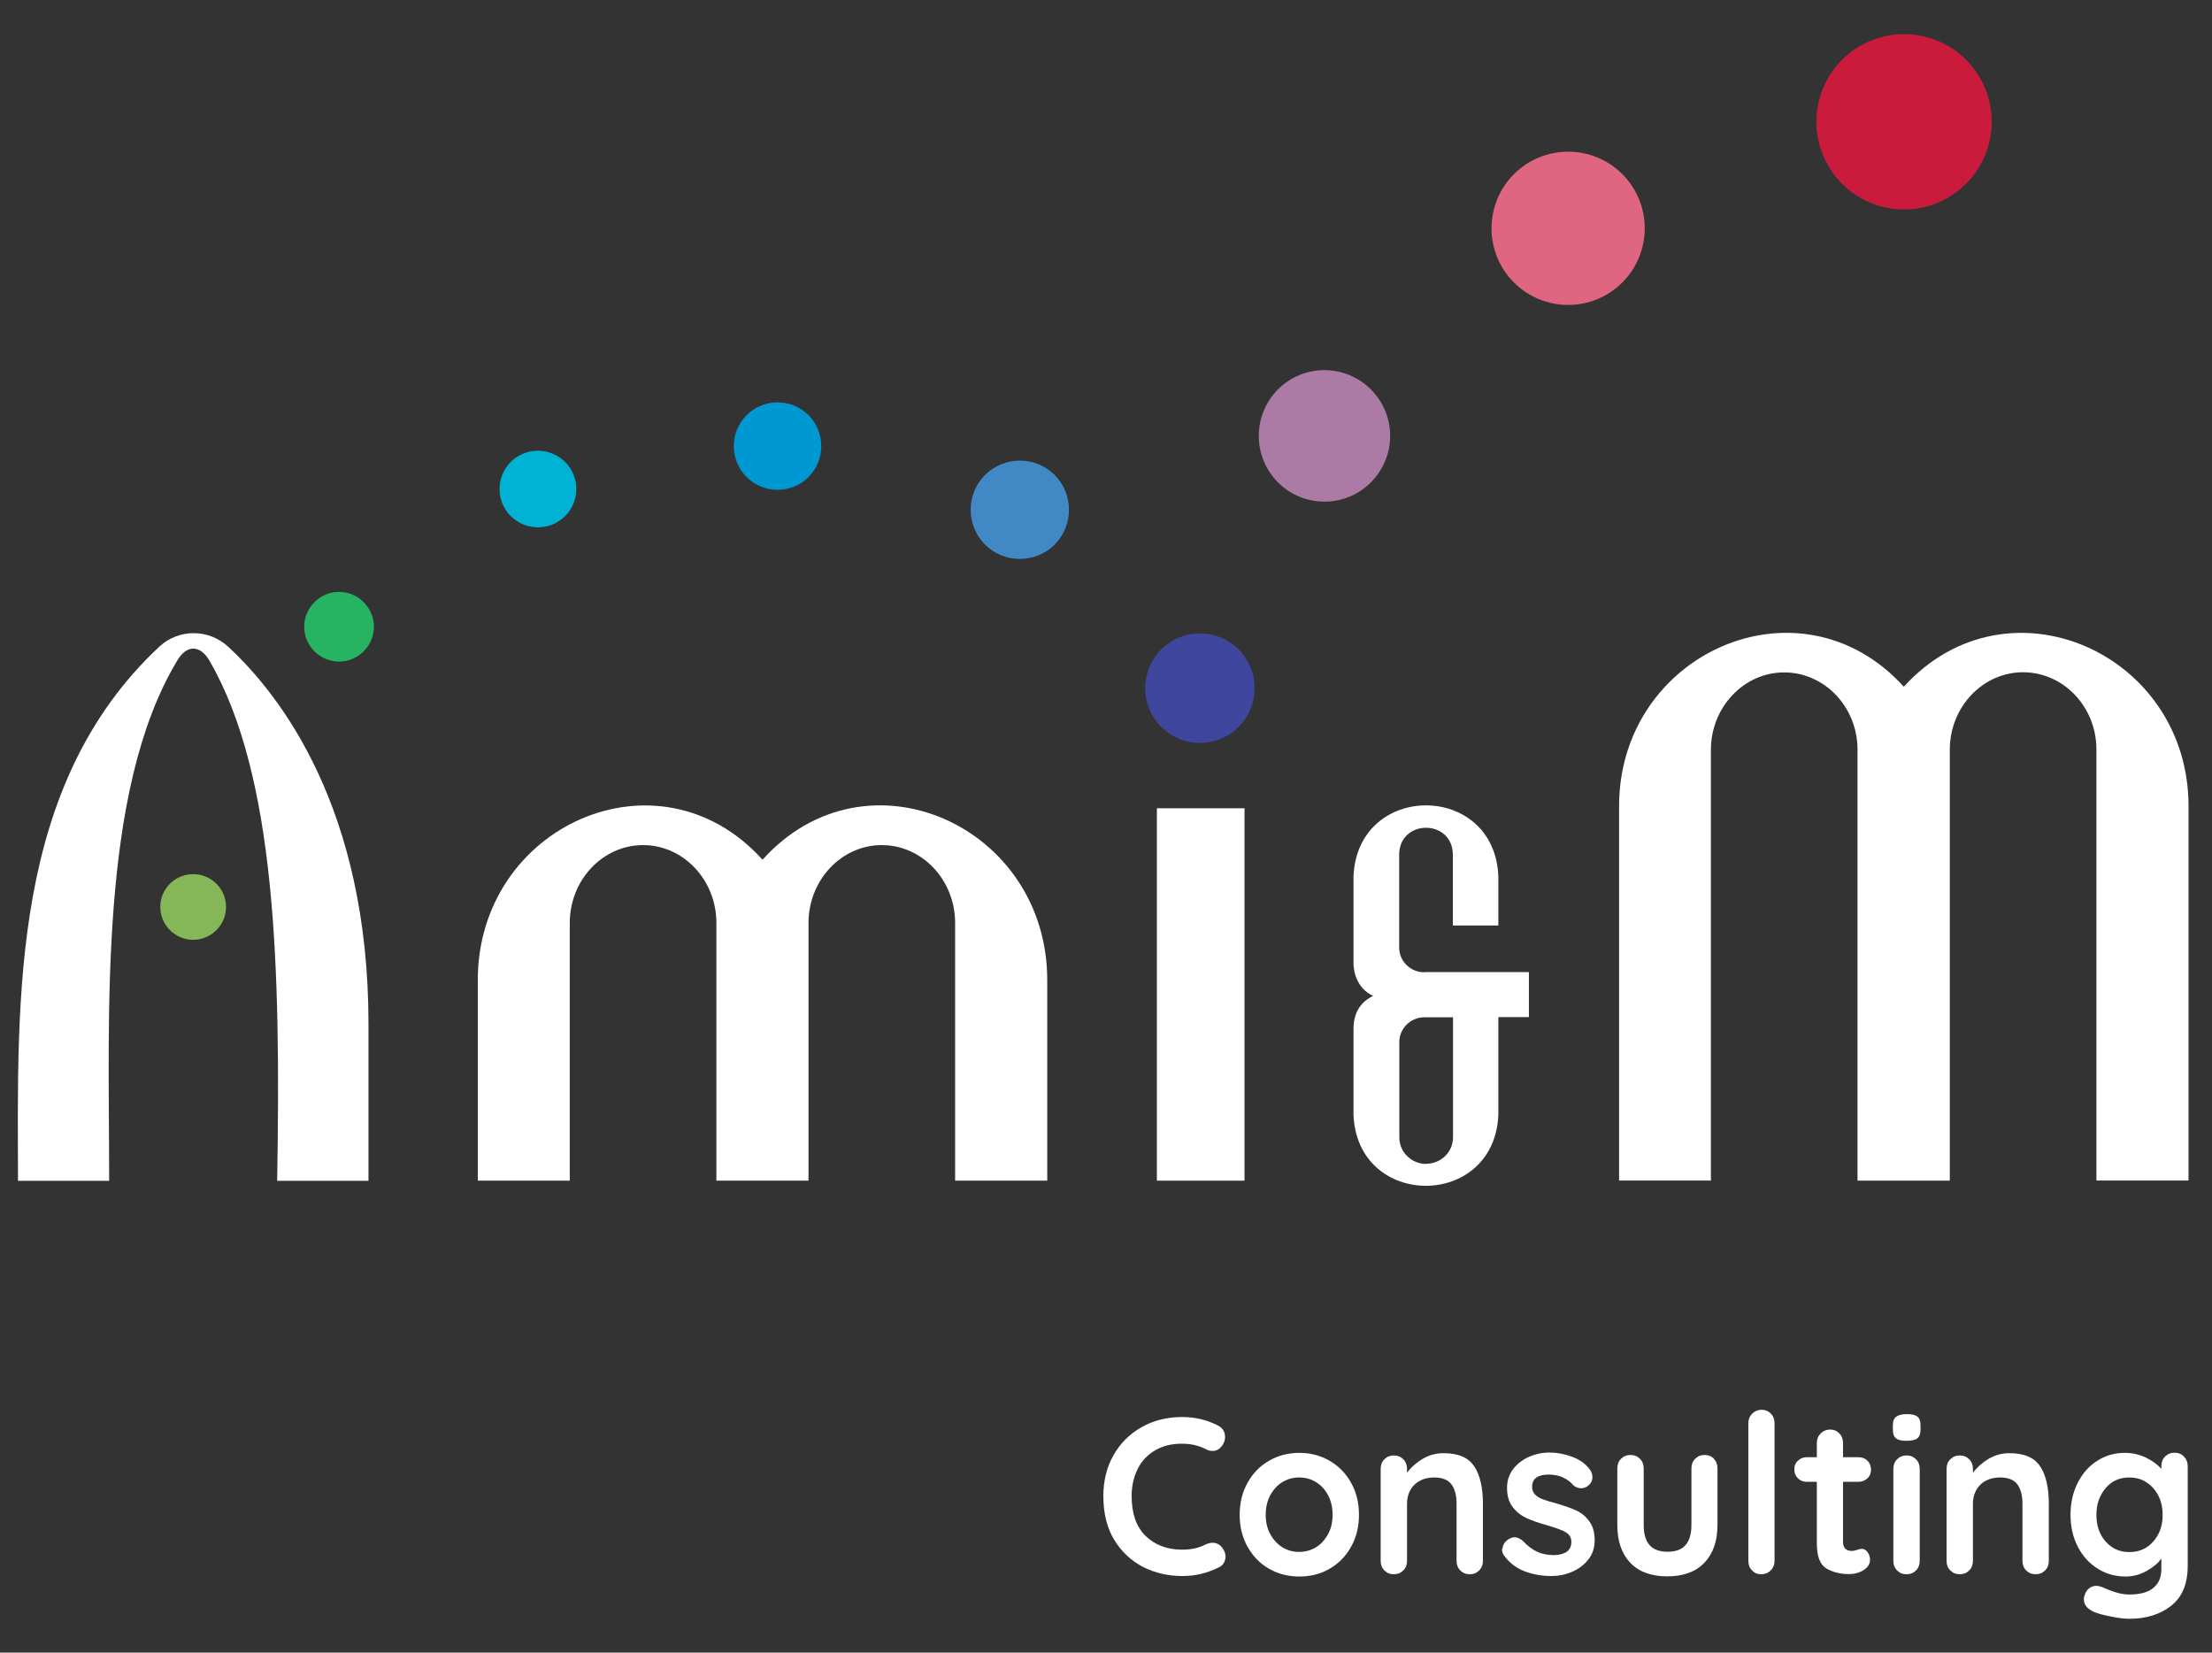<?xml version="1.0" encoding="UTF-8"?>
<svg id="Layer_1" xmlns="http://www.w3.org/2000/svg" version="1.1" viewBox="0 0 137.59 102.78">
  <rect x="0" y="0" width="137.59" height="102.78" fill="#333333" stroke="none"/>
  <!-- Generator: Adobe Illustrator 29.6.0, SVG Export Plug-In . SVG Version: 2.1.1 Build 207)  -->
  <defs>
    <style>
      .st0 {
        fill: #00b2d4;
      }

      .st1 {
        fill: #fff;
      }

      .st2 {
        fill: #3f469d;
      }

      .st3 {
        fill: #cb1b3c;
      }

      .st4 {
        fill: #ab7ba5;
      }

      .st5 {
        fill: #4189c5;
      }

      .st6 {
        fill: #df6580;
      }

      .st7 {
        fill: #27b462;
      }

      .st8 {
        fill: #85b658;
      }

      .st9 {
        fill: #0098d2;
      }
    </style>
  </defs>
  <path class="st1" d="M77.41,50.27h-5.45v23.16h5.45v-23.16Z"/>
  <path class="st1" d="M88.59,60.47c-.86,0-1.56-.69-1.56-1.54v-5.82c.06-2.17,3.28-2.17,3.34,0v4.45h2.83v-3.06c-.24-5.88-8.76-5.88-9.01,0v5.42c0,.38.13,1.51,1.22,2.02-.56.27-1.22.83-1.22,2.04v5.36c.24,5.88,8.76,5.88,9.01,0v-6.08h1.9v-2.8h-6.51ZM88.71,72.39c-.92,0-1.67-.74-1.67-1.65v-5.93c0-.85.7-1.54,1.56-1.54h1.78v7.47c0,.91-.75,1.64-1.67,1.64h0Z"/>
  <path class="st1" d="M6.79,73.44c0-10.26-.67-24.2,4.22-32.33.59-1.04,1.46-1.02,2.05.03,4.09,7.15,4.41,18.87,4.18,32.3h5.68v-9.76c0-13.44-5.52-20.49-8.72-23.45-1.21-1.12-3.05-1.14-4.27-.03C.67,48.83,1.09,61.99,1.12,73.44h5.68,0Z"/>
  <path class="st1" d="M35.44,73.43v-16.02c0-2.68,2.05-4.85,4.56-4.85s4.56,2.17,4.56,4.84v16.03h5.73v-16.02c0-2.68,2.05-4.85,4.56-4.85s4.56,2.17,4.56,4.84v16.03h5.73v-12.41c.05-9.66-11.25-14.73-17.71-7.55-6.46-7.17-17.76-2.1-17.71,7.55v12.41h5.73-.01Z"/>
  <path class="st1" d="M106.42,73.44v-26.8c0-2.66,2.05-4.82,4.56-4.82s4.56,2.15,4.56,4.8v26.81h5.74v-26.8c0-2.66,2.05-4.82,4.56-4.82s4.56,2.15,4.56,4.8v26.81h5.73v-23.22c.05-9.58-11.25-14.6-17.71-7.49-6.46-7.12-17.76-2.08-17.71,7.49v23.22h5.73l-.02.02Z"/>
  <path class="st8" d="M13.46,57.85c-.8.8-2.09.8-2.89,0s-.8-2.09,0-2.89c.8-.79,2.09-.79,2.89,0,.8.8.8,2.09,0,2.89Z"/>
  <path class="st2" d="M72.23,40.39c1.33-1.33,3.49-1.33,4.81,0,1.33,1.33,1.33,3.49,0,4.82-1.33,1.33-3.49,1.33-4.81,0-1.33-1.33-1.33-3.49,0-4.82Z"/>
  <path class="st4" d="M79.49,24.22c1.6-1.6,4.18-1.6,5.78,0s1.6,4.18,0,5.78c-1.59,1.6-4.18,1.6-5.78,0-1.59-1.6-1.59-4.18,0-5.78Z"/>
  <path class="st6" d="M94.17,10.83c1.86-1.86,4.88-1.86,6.74,0s1.86,4.88,0,6.74c-1.86,1.86-4.88,1.86-6.74,0-1.86-1.86-1.86-4.88,0-6.74Z"/>
  <path class="st3" d="M114.58,3.72c2.13-2.13,5.58-2.13,7.71,0,2.13,2.13,2.13,5.58,0,7.71s-5.58,2.13-7.71,0-2.13-5.58,0-7.71Z"/>
  <path class="st7" d="M22.62,40.51c-.85.85-2.21.85-3.06,0-.85-.85-.85-2.21,0-3.06.85-.85,2.21-.85,3.06,0s.85,2.21,0,3.06Z"/>
  <path class="st0" d="M31.77,28.73c.93-.93,2.44-.93,3.38,0,.93.93.93,2.44,0,3.37-.93.93-2.44.93-3.38,0-.93-.93-.93-2.44,0-3.37Z"/>
  <path class="st9" d="M46.44,25.82c1.06-1.06,2.79-1.06,3.85,0,1.06,1.06,1.06,2.79,0,3.85s-2.79,1.06-3.85,0c-1.06-1.06-1.06-2.79,0-3.85Z"/>
  <path class="st5" d="M61.27,29.54c1.19-1.19,3.14-1.19,4.33,0,1.19,1.19,1.19,3.14,0,4.33-1.19,1.19-3.14,1.19-4.33,0-1.19-1.19-1.19-3.14,0-4.33Z"/>
  <path class="st1" d="M76.2,89.39c0,.19-.07.39-.21.56-.15.19-.33.29-.56.29-.16,0-.31-.04-.46-.13-.45-.22-.93-.32-1.45-.32-.64,0-1.19.13-1.66.41-.47.27-.84.65-1.09,1.15s-.38,1.06-.38,1.7c0,1.09.29,1.91.87,2.48.58.56,1.34.85,2.27.85.56,0,1.04-.1,1.45-.32.16-.07.31-.11.44-.11.24,0,.44.1.6.3.13.18.21.36.21.56,0,.15-.04.28-.11.4s-.18.22-.31.27c-.71.36-1.46.54-2.26.54-.89,0-1.71-.19-2.46-.57-.74-.39-1.34-.95-1.79-1.69-.45-.75-.67-1.65-.67-2.72,0-.94.21-1.79.63-2.53.42-.75,1.01-1.33,1.75-1.75s1.59-.63,2.52-.63c.81,0,1.56.18,2.25.54.28.15.42.39.42.7h0v.02Z"/>
  <path class="st1" d="M84.04,96.2c-.33.59-.77,1.04-1.34,1.37s-1.19.48-1.88.48-1.32-.16-1.88-.48-1.01-.78-1.34-1.37c-.33-.59-.49-1.25-.49-1.99s.16-1.4.49-1.99c.33-.59.77-1.05,1.34-1.37.56-.33,1.19-.49,1.88-.49s1.31.16,1.88.49c.57.33,1.02.79,1.34,1.37.33.59.49,1.25.49,1.99s-.16,1.4-.49,1.99ZM82.61,93c-.19-.36-.44-.63-.75-.82s-.66-.29-1.05-.29-.73.1-1.05.29c-.31.19-.56.47-.75.82-.19.36-.28.76-.28,1.21s.09.85.28,1.2.44.62.75.82c.31.19.66.29,1.05.29s.73-.1,1.05-.29c.31-.19.56-.47.75-.82s.28-.75.28-1.2-.09-.85-.28-1.21Z"/>
  <path class="st1" d="M91.71,91.21c.36.56.53,1.33.53,2.31v3.55c0,.24-.07.44-.23.6-.16.16-.35.24-.59.24s-.43-.08-.59-.24-.23-.36-.23-.6v-3.55c0-.5-.1-.91-.31-1.19-.21-.29-.57-.44-1.08-.44s-.94.16-1.24.46c-.3.31-.45.7-.45,1.17v3.55c0,.24-.07.44-.23.6-.16.16-.35.24-.59.24s-.43-.08-.59-.24-.23-.36-.23-.6v-5.71c0-.24.07-.44.23-.6.16-.16.35-.24.59-.24s.43.08.59.24.23.36.23.6v.24c.24-.33.56-.62.96-.86s.83-.36,1.31-.36c.93,0,1.57.28,1.92.84h-.01.01Z"/>
  <path class="st1" d="M93.46,96.35c0-.24.12-.45.36-.61.13-.08.26-.13.39-.13.19,0,.37.09.55.26.27.29.56.5.85.64.3.14.65.21,1.07.21.71-.03,1.06-.3,1.06-.82,0-.27-.12-.47-.36-.61s-.62-.27-1.13-.42c-.53-.15-.96-.3-1.29-.45-.33-.15-.62-.37-.86-.68-.24-.3-.36-.7-.36-1.21,0-.45.13-.83.38-1.16s.58-.58.98-.76.83-.27,1.29-.27.93.09,1.39.26c.47.17.83.43,1.09.77.12.15.18.31.18.5,0,.22-.09.39-.26.53-.13.1-.27.16-.44.16-.2,0-.36-.07-.49-.19-.16-.2-.38-.36-.64-.48s-.55-.18-.88-.18c-.69,0-1.04.25-1.04.76,0,.2.06.36.19.49.13.13.29.22.48.29s.47.16.82.25c.49.14.9.28,1.23.43s.61.37.83.68c.23.3.34.7.34,1.2,0,.45-.13.85-.39,1.18s-.6.59-1.02.77-.84.26-1.28.26c-.6,0-1.16-.1-1.68-.3s-.94-.53-1.27-.98c-.08-.11-.13-.25-.13-.42h.01l.03.03Z"/>
  <path class="st1" d="M106.6,90.73c.16.16.23.36.23.6v3.52c0,.99-.27,1.77-.81,2.34-.53.56-1.31.85-2.31.85s-1.77-.28-2.31-.85c-.53-.56-.8-1.34-.8-2.34v-3.52c0-.24.07-.44.23-.6.16-.16.35-.24.59-.24s.43.08.59.24.23.36.23.6v3.52c0,.56.13.98.37,1.25.24.27.62.41,1.11.41s.88-.13,1.12-.41c.24-.27.37-.69.37-1.25v-3.52c0-.24.07-.44.23-.6.16-.16.35-.24.59-.24s.43.08.59.24h-.02Z"/>
  <path class="st1" d="M110.14,97.67c-.16.16-.36.24-.59.24s-.42-.08-.57-.24c-.16-.16-.23-.36-.23-.6v-8.55c0-.24.08-.44.24-.6s.36-.24.59-.24.42.08.57.24c.16.16.23.36.23.6v8.55c0,.24-.08.44-.24.6Z"/>
  <path class="st1" d="M116.16,96.53c.1.13.16.29.16.49,0,.24-.13.46-.4.63-.27.17-.57.25-.91.25-.56,0-1.04-.13-1.42-.36-.39-.24-.58-.76-.58-1.56v-3.82h-.63c-.22,0-.4-.07-.55-.22s-.22-.33-.22-.56.07-.39.22-.53.33-.22.55-.22h.63v-.88c0-.24.08-.44.24-.6s.36-.24.59-.24.42.08.57.24c.16.16.23.36.23.6v.88h.97c.22,0,.4.07.55.22s.22.33.22.56-.07.39-.22.53-.33.22-.55.22h-.97v3.75c0,.19.05.33.15.42s.24.13.41.13c.07,0,.17-.02.3-.06.11-.04.22-.07.31-.07.13,0,.24.06.35.19h0Z"/>
  <path class="st1" d="M117.93,89.45c-.13-.1-.19-.28-.19-.54v-.26c0-.26.07-.44.21-.54.13-.1.36-.16.65-.16.32,0,.54.05.67.16.13.1.19.28.19.54v.26c0,.27-.07.45-.2.55-.13.1-.36.15-.68.15s-.53-.05-.65-.16ZM119.18,97.67c-.16.16-.35.24-.59.24s-.43-.08-.59-.24-.23-.36-.23-.6v-5.71c0-.24.07-.44.23-.6.16-.16.35-.24.59-.24s.43.08.59.24.23.36.23.6v5.71c0,.24-.07.44-.23.6Z"/>
  <path class="st1" d="M126.91,91.21c.36.56.53,1.33.53,2.31v3.55c0,.24-.07.44-.23.6-.16.16-.35.24-.59.24s-.43-.08-.59-.24-.23-.36-.23-.6v-3.55c0-.5-.1-.91-.31-1.19-.21-.29-.57-.44-1.08-.44s-.94.16-1.24.46c-.3.31-.45.7-.45,1.17v3.55c0,.24-.07.44-.23.6-.16.16-.35.24-.59.24s-.43-.08-.59-.24-.23-.36-.23-.6v-5.71c0-.24.07-.44.23-.6.16-.16.35-.24.59-.24s.43.08.59.24.23.36.23.6v.24c.24-.33.56-.62.96-.86s.83-.36,1.31-.36c.93,0,1.57.28,1.92.84h-.02.02Z"/>
  <path class="st1" d="M135.85,90.6c.16.16.23.36.23.61v6.16c0,1.13-.34,1.96-1.03,2.5s-1.56.81-2.61.81c-.27,0-.64-.04-1.13-.14-.47-.09-.82-.19-1.02-.27-.45-.19-.67-.46-.67-.8,0-.07,0-.14.04-.22.05-.2.15-.36.28-.46s.28-.16.43-.16c.09,0,.18.01.26.04.04,0,.26.1.67.26.42.16.79.24,1.13.24.68,0,1.17-.13,1.51-.41.33-.27.5-.66.5-1.16v-.67c-.2.29-.5.54-.91.77-.41.23-.84.35-1.31.35-.64,0-1.22-.16-1.74-.49-.53-.33-.94-.78-1.24-1.37-.3-.58-.45-1.24-.45-1.98s.15-1.4.45-1.99.7-1.05,1.22-1.37c.51-.33,1.08-.49,1.71-.49.47,0,.9.1,1.3.29.4.19.72.43.97.7v-.16c0-.24.07-.44.23-.6.16-.16.35-.24.59-.24s.43.08.59.24h0ZM133.94,95.87c.39-.44.58-.99.58-1.65s-.19-1.22-.58-1.66-.88-.67-1.49-.67-1.11.22-1.48.67c-.38.45-.57.99-.57,1.66s.19,1.22.57,1.65c.39.44.87.66,1.48.66s1.11-.22,1.49-.66Z"/>
</svg>